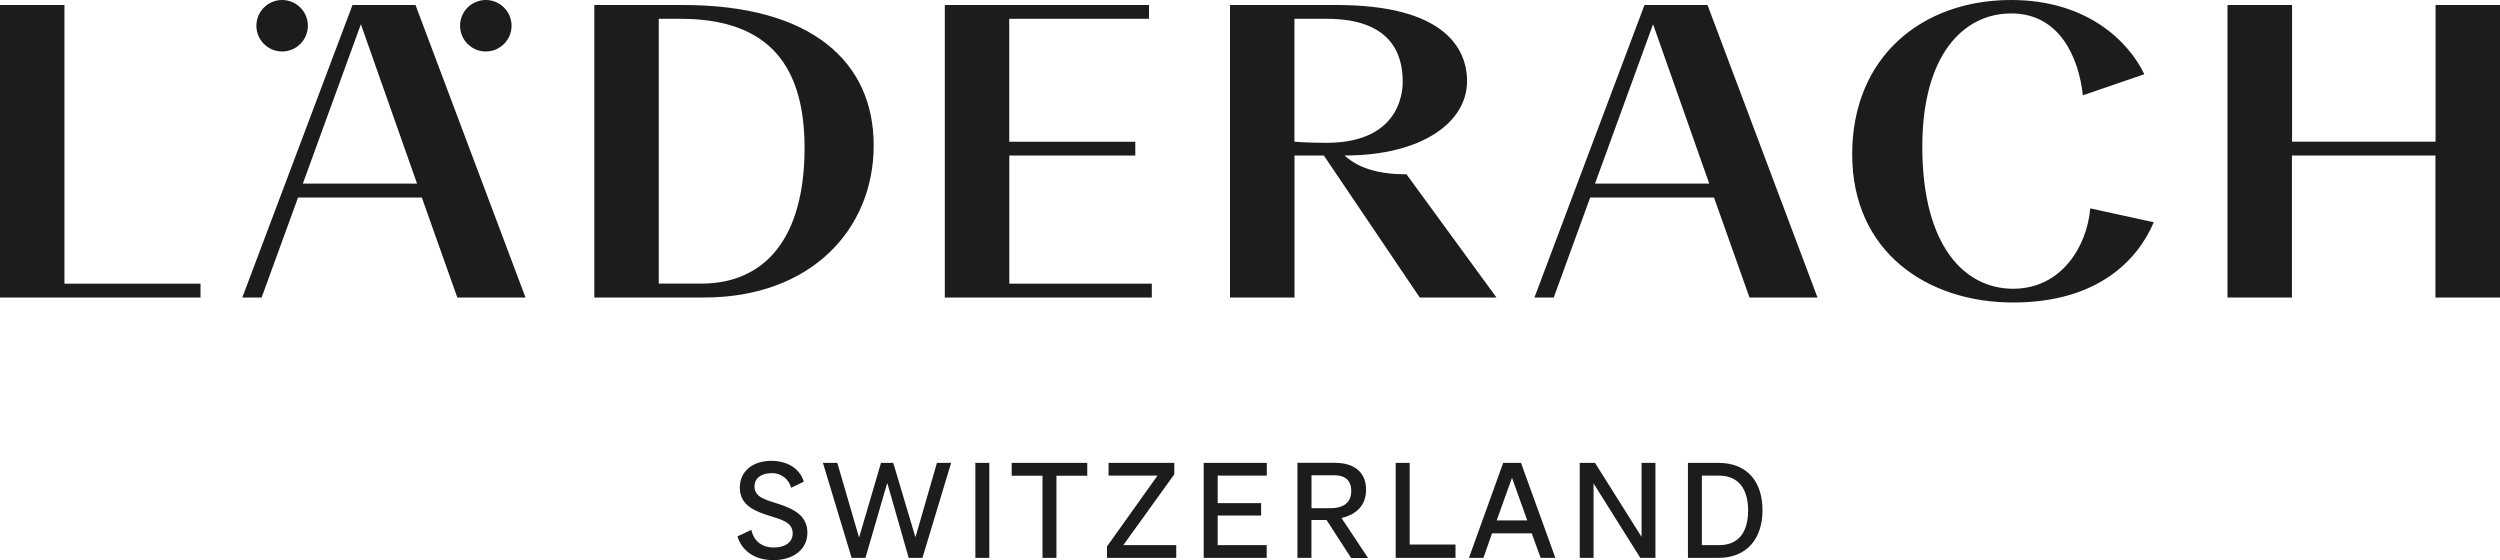 <?xml version="1.0" encoding="UTF-8"?> <svg xmlns="http://www.w3.org/2000/svg" id="Ebene_1" width="400" height="89.6" version="1.1" viewBox="0 0 400 89.6"><path d="M10.31.8v44.59h21.77v2.21H0V.8h10.31ZM239.42,47.6h-12.26l-15.34-22.71h-4.7v22.71h-10.32V.8h17.06c17.14,0,20.87,6.88,20.87,12.18,0,6.62-7.26,11.9-19.6,11.9,2.24,2.06,5.51,3.01,9.91,3.01l14.39,19.7h-.01ZM224.43,12.98c0-4.3-1.86-9.97-12.12-9.97h-5.2v19.66s1.81.18,5.15.18c12.54,0,12.17-9.35,12.17-9.88h0ZM389.69.8v21.87h-22.96V.8h-10.33v46.8h10.31v-22.71h22.96v22.71h10.33V.8h-10.31ZM67.5,31.6h-19.81l-5.83,16h-3.09L56.4.8h10.08l17.6,46.8h-10.91l-5.68-16h.01ZM48.45,29.38h18.28L57.74,3.88l-9.29,25.51h0ZM274.24,31.6h-19.81l-5.83,16h-3.09L263.12.8h10.08l17.6,46.8h-10.88s-5.68-16-5.68-16ZM255.2,29.38h18.28l-8.99-25.5-9.29,25.5h0ZM181.65,24.89v-2.21h-20.17V3.01h22.36V.8h-32.67v46.8h33.12v-2.21h-22.8v-20.5h20.16ZM45.14,0c-2.28,0-4.12,1.85-4.12,4.12s1.85,4.12,4.12,4.12,4.12-1.85,4.12-4.12h0c0-2.28-1.85-4.12-4.12-4.12ZM77.73,0c-2.28,0-4.12,1.85-4.12,4.12s1.85,4.12,4.12,4.12,4.12-1.85,4.12-4.12h0c0-2.27-1.84-4.12-4.12-4.12h0ZM95.09,47.6h17.6c16.94,0,27.1-10.8,27.1-24.35,0-13.29-9.85-22.45-30.48-22.45h-14.22v46.8ZM105.4,45.39V3.01h3.46c12.87,0,19.87,6.17,19.87,20.63s-6.32,21.74-16.56,21.74h-6.78.01ZM343.09,11.86c-2.64-5.43-9.34-11.86-21.3-11.86-14.23,0-25.44,9.05-25.44,24.69s12.04,23.71,25.74,23.71,20.02-6.95,22.51-12.84l-10.16-2.22c-.52,6.15-4.66,12.86-12.34,12.86s-14.53-6.7-14.53-22.74c0-14.53,6.47-21.31,14.23-21.31s10.8,7.07,11.46,13.1l9.84-3.38h-.01ZM118,85.82l2.21-1.04c.34,1.6,1.51,2.82,3.6,2.82,1.76,0,3.02-.8,3.02-2.27,0-1.7-1.66-2.17-3.57-2.76-2.28-.72-4.89-1.6-4.89-4.55,0-2.63,2.08-4.29,5.04-4.29,2.42,0,4.53,1.13,5.2,3.34l-2.04.98c-.35-1.44-1.69-2.43-3.17-2.34-1.51,0-2.68.74-2.68,2.13,0,1.7,1.74,2.12,3.7,2.74,2.64.85,4.76,1.94,4.76,4.66s-2.32,4.38-5.44,4.38-5.08-1.6-5.74-3.78v-.02ZM149.91,74.06l-3.42,11.84h-.04l-3.53-11.84h-1.96l-3.49,11.88h-.04l-3.46-11.88h-2.3l4.59,15.2h2.21l3.46-11.9h.06l3.4,11.9h2.2l4.59-15.2h-2.28.01ZM156.06,89.26h2.23v-15.2h-2.23v15.2ZM161.87,74.06v2.06h4.93v13.14h2.23v-13.14h4.93v-2.06h-12.1.01ZM177.37,74.06v2.04h7.83l-8.08,11.33v1.83h11.08v-2.04h-8.47l8.16-11.33v-1.83h-10.52ZM192.59,74.06v15.2h10.08v-2.04h-7.84v-4.74h6.95v-1.98h-6.95v-4.4h7.86v-2.04s-10.1,0-10.1,0ZM209.84,81.31v-5.27h3.53c.64,0,2.83,0,2.83,2.51,0,2.17-1.64,2.76-3.32,2.76,0,0-3.04,0-3.04,0ZM207.6,89.26h2.23v-6.06h2.42l3.93,6.08h2.66v-.08l-4.2-6.32c1.74-.4,3.93-1.53,3.93-4.53,0-2.7-1.78-4.3-5-4.3h-5.98v15.2h.01ZM223.31,74.06v15.2h9.57v-2.13h-7.33v-13.07h-2.24ZM239.47,83.26h4.89l-2.44-6.82h0l-2.45,6.82ZM243.36,74.06l5.5,15.2h-2.36l-1.42-3.93h-6.35l-1.38,3.93h-2.32l5.48-15.2h2.85ZM262.65,74.06v11.84h0l-7.45-11.84h-2.44v15.2h2.21v-11.88h.02l7.46,11.88h2.42v-15.2h-2.23,0ZM272.3,87.22v-11.12h2.76c3.06,0,4.64,2.1,4.64,5.57s-1.53,5.55-4.64,5.55h-2.76ZM270.07,89.26h4.87c4.55,0,7.06-3.06,7.06-7.63,0-4.32-2.23-7.57-7.06-7.57h-4.87v15.2Z" fill="#1c1c1c"></path></svg> 